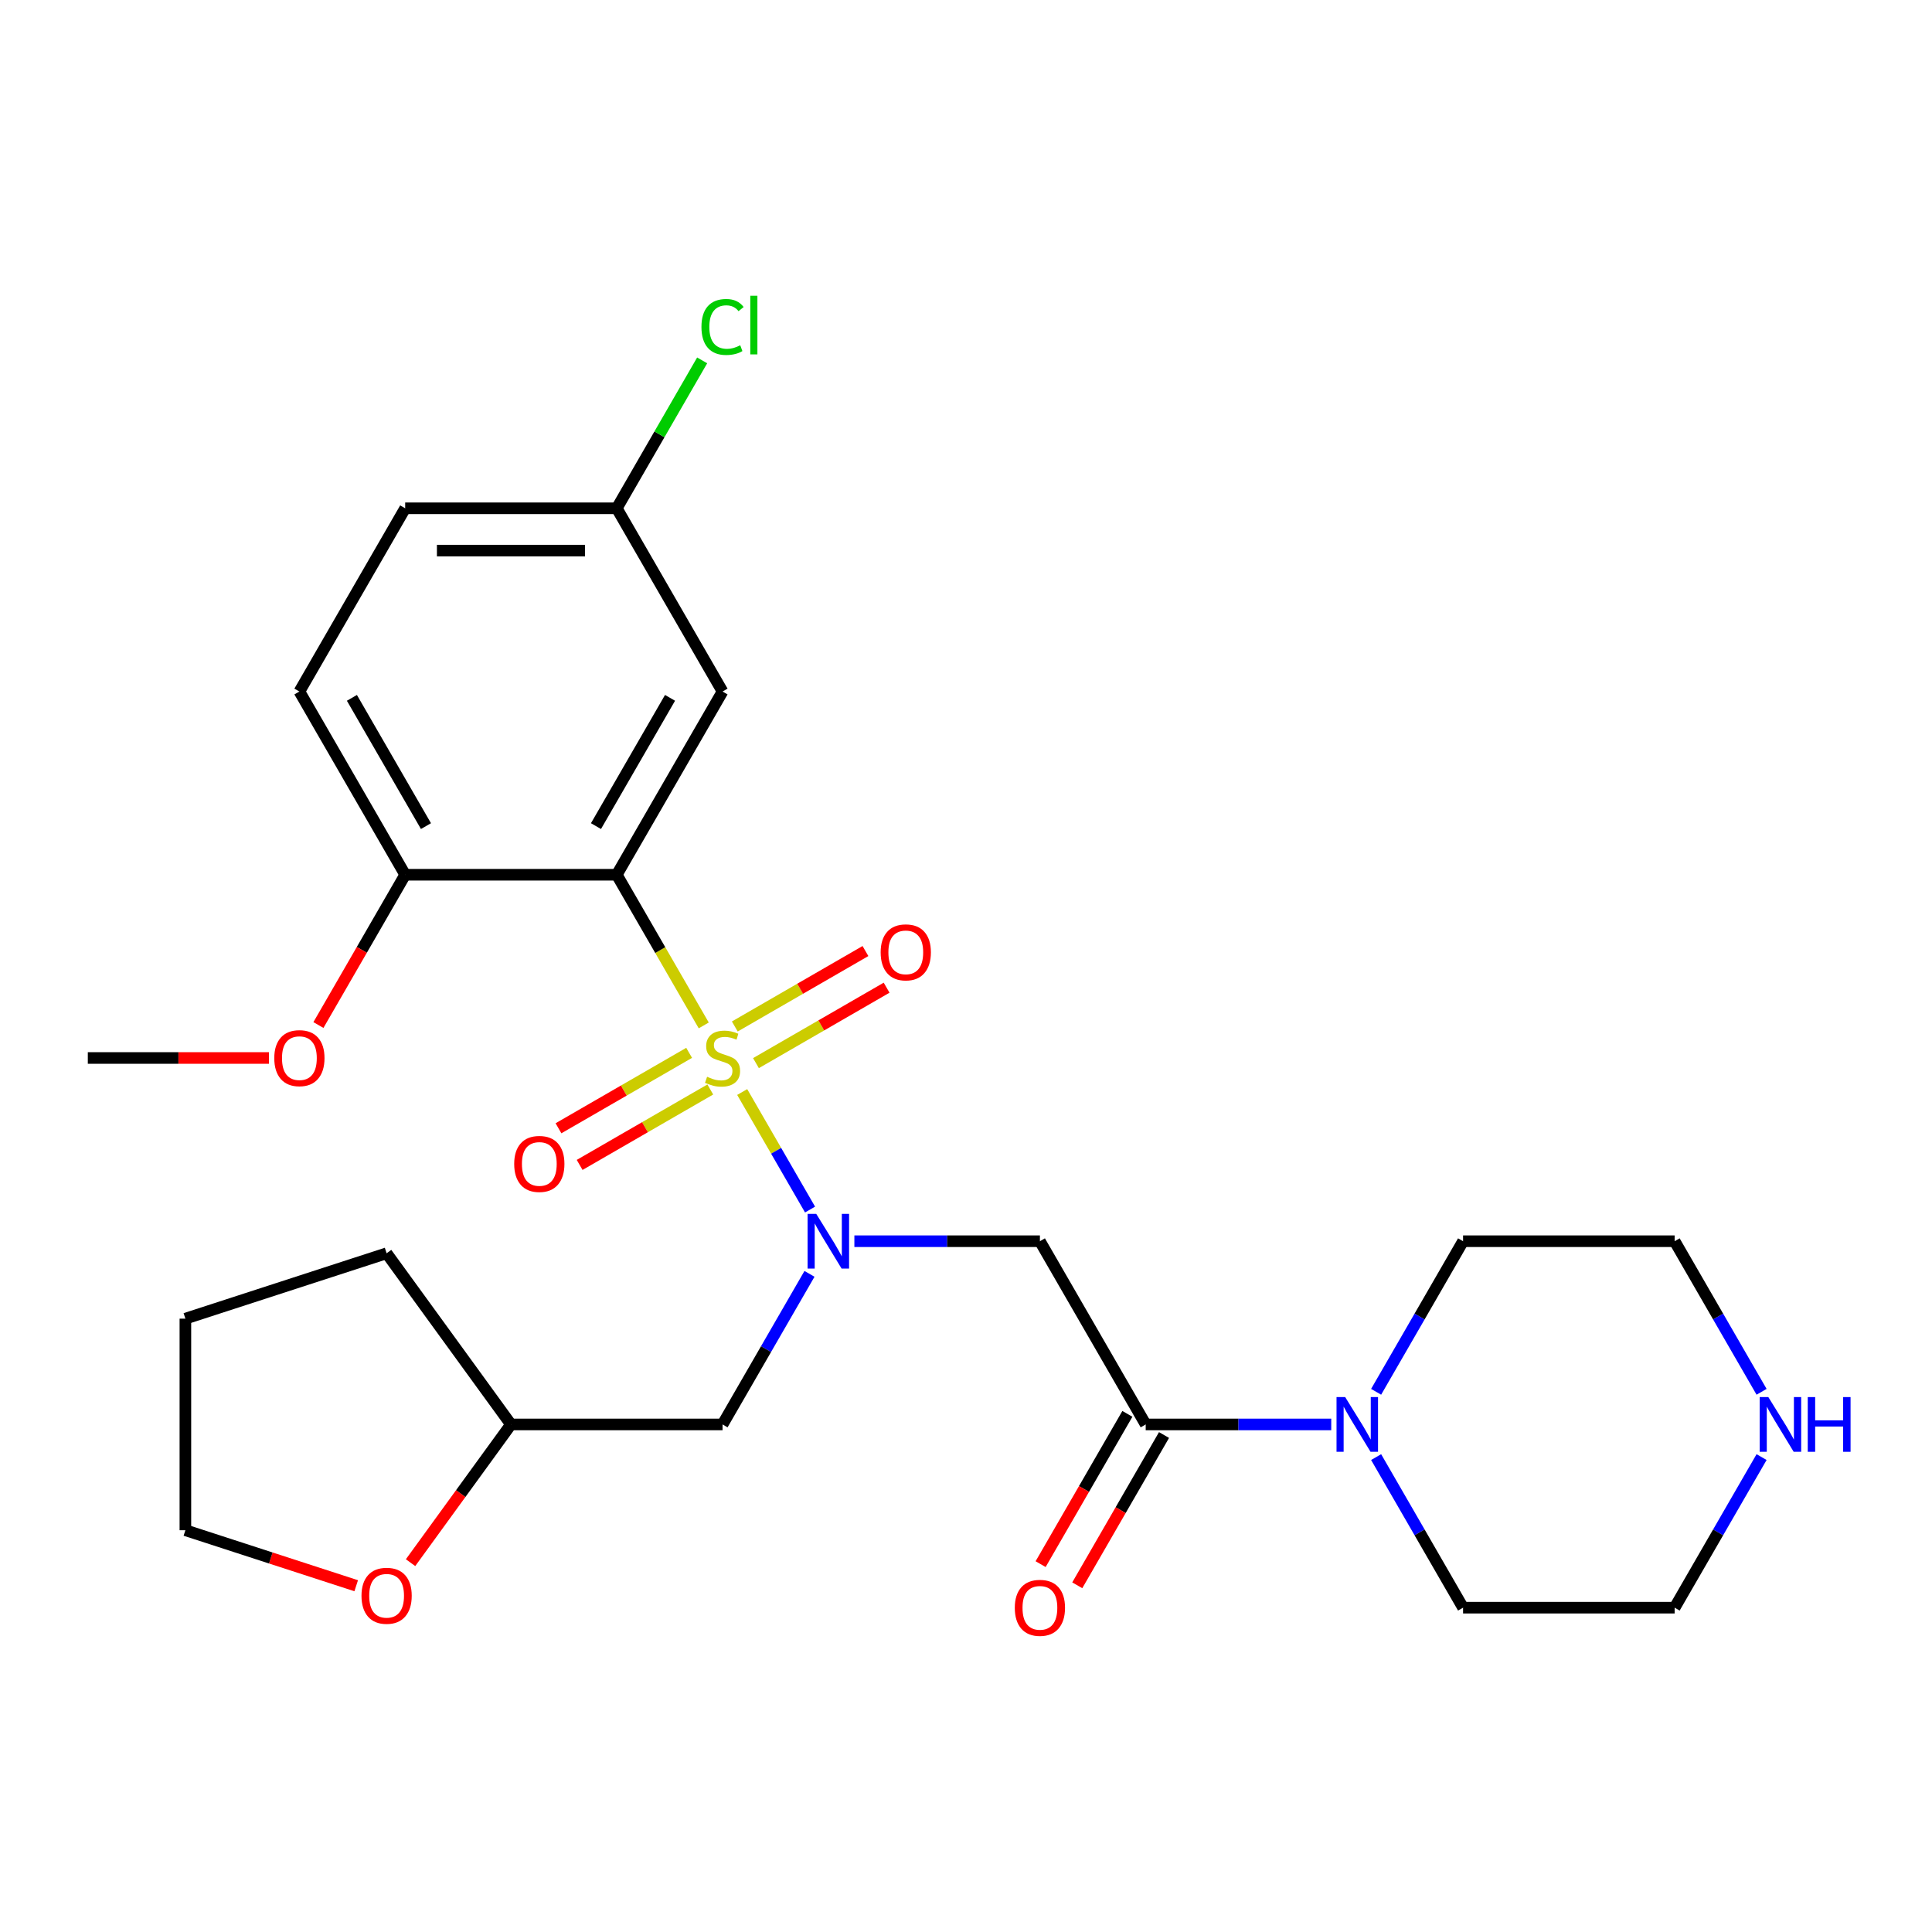 <?xml version='1.0' encoding='iso-8859-1'?>
<svg version='1.1' baseProfile='full'
              xmlns='http://www.w3.org/2000/svg'
                      xmlns:rdkit='http://www.rdkit.org/xml'
                      xmlns:xlink='http://www.w3.org/1999/xlink'
                  xml:space='preserve'
width='1000px' height='1000px' viewBox='0 0 1000 1000'>
<!-- END OF HEADER -->
<rect style='opacity:1.0;fill:#FFFFFF;stroke:none' width='1000' height='1000' x='0' y='0'> </rect>
<path class='bond-0' d='M 364.256,530.753 L 341.745,491.762' style='fill:none;fill-rule:evenodd;stroke:#CCCC00;stroke-width:6px;stroke-linecap:butt;stroke-linejoin:miter;stroke-opacity:1' />
<path class='bond-0' d='M 341.745,491.762 L 319.233,452.771' style='fill:none;fill-rule:evenodd;stroke:#000000;stroke-width:6px;stroke-linecap:butt;stroke-linejoin:miter;stroke-opacity:1' />
<path class='bond-1' d='M 384.161,565.229 L 401.722,595.645' style='fill:none;fill-rule:evenodd;stroke:#CCCC00;stroke-width:6px;stroke-linecap:butt;stroke-linejoin:miter;stroke-opacity:1' />
<path class='bond-1' d='M 401.722,595.645 L 419.283,626.061' style='fill:none;fill-rule:evenodd;stroke:#0000FF;stroke-width:6px;stroke-linecap:butt;stroke-linejoin:miter;stroke-opacity:1' />
<path class='bond-7' d='M 391.283,550.272 L 425.095,530.75' style='fill:none;fill-rule:evenodd;stroke:#CCCC00;stroke-width:6px;stroke-linecap:butt;stroke-linejoin:miter;stroke-opacity:1' />
<path class='bond-7' d='M 425.095,530.75 L 458.908,511.228' style='fill:none;fill-rule:evenodd;stroke:#FF0000;stroke-width:6px;stroke-linecap:butt;stroke-linejoin:miter;stroke-opacity:1' />
<path class='bond-7' d='M 380.331,531.304 L 414.144,511.782' style='fill:none;fill-rule:evenodd;stroke:#CCCC00;stroke-width:6px;stroke-linecap:butt;stroke-linejoin:miter;stroke-opacity:1' />
<path class='bond-7' d='M 414.144,511.782 L 447.957,492.26' style='fill:none;fill-rule:evenodd;stroke:#FF0000;stroke-width:6px;stroke-linecap:butt;stroke-linejoin:miter;stroke-opacity:1' />
<path class='bond-8' d='M 356.696,544.95 L 322.883,564.472' style='fill:none;fill-rule:evenodd;stroke:#CCCC00;stroke-width:6px;stroke-linecap:butt;stroke-linejoin:miter;stroke-opacity:1' />
<path class='bond-8' d='M 322.883,564.472 L 289.07,583.993' style='fill:none;fill-rule:evenodd;stroke:#FF0000;stroke-width:6px;stroke-linecap:butt;stroke-linejoin:miter;stroke-opacity:1' />
<path class='bond-8' d='M 367.647,563.918 L 333.834,583.44' style='fill:none;fill-rule:evenodd;stroke:#CCCC00;stroke-width:6px;stroke-linecap:butt;stroke-linejoin:miter;stroke-opacity:1' />
<path class='bond-8' d='M 333.834,583.44 L 300.022,602.961' style='fill:none;fill-rule:evenodd;stroke:#FF0000;stroke-width:6px;stroke-linecap:butt;stroke-linejoin:miter;stroke-opacity:1' />
<path class='bond-5' d='M 319.233,452.771 L 373.989,357.931' style='fill:none;fill-rule:evenodd;stroke:#000000;stroke-width:6px;stroke-linecap:butt;stroke-linejoin:miter;stroke-opacity:1' />
<path class='bond-5' d='M 308.479,427.594 L 346.808,361.206' style='fill:none;fill-rule:evenodd;stroke:#000000;stroke-width:6px;stroke-linecap:butt;stroke-linejoin:miter;stroke-opacity:1' />
<path class='bond-9' d='M 319.233,452.771 L 209.722,452.771' style='fill:none;fill-rule:evenodd;stroke:#000000;stroke-width:6px;stroke-linecap:butt;stroke-linejoin:miter;stroke-opacity:1' />
<path class='bond-2' d='M 442.223,642.451 L 490.24,642.451' style='fill:none;fill-rule:evenodd;stroke:#0000FF;stroke-width:6px;stroke-linecap:butt;stroke-linejoin:miter;stroke-opacity:1' />
<path class='bond-2' d='M 490.24,642.451 L 538.257,642.451' style='fill:none;fill-rule:evenodd;stroke:#000000;stroke-width:6px;stroke-linecap:butt;stroke-linejoin:miter;stroke-opacity:1' />
<path class='bond-6' d='M 418.989,659.348 L 396.489,698.319' style='fill:none;fill-rule:evenodd;stroke:#0000FF;stroke-width:6px;stroke-linecap:butt;stroke-linejoin:miter;stroke-opacity:1' />
<path class='bond-6' d='M 396.489,698.319 L 373.989,737.29' style='fill:none;fill-rule:evenodd;stroke:#000000;stroke-width:6px;stroke-linecap:butt;stroke-linejoin:miter;stroke-opacity:1' />
<path class='bond-3' d='M 538.257,642.451 L 593.012,737.29' style='fill:none;fill-rule:evenodd;stroke:#000000;stroke-width:6px;stroke-linecap:butt;stroke-linejoin:miter;stroke-opacity:1' />
<path class='bond-4' d='M 593.012,737.29 L 641.029,737.29' style='fill:none;fill-rule:evenodd;stroke:#000000;stroke-width:6px;stroke-linecap:butt;stroke-linejoin:miter;stroke-opacity:1' />
<path class='bond-4' d='M 641.029,737.29 L 689.046,737.29' style='fill:none;fill-rule:evenodd;stroke:#0000FF;stroke-width:6px;stroke-linecap:butt;stroke-linejoin:miter;stroke-opacity:1' />
<path class='bond-10' d='M 583.528,731.815 L 561.075,770.706' style='fill:none;fill-rule:evenodd;stroke:#000000;stroke-width:6px;stroke-linecap:butt;stroke-linejoin:miter;stroke-opacity:1' />
<path class='bond-10' d='M 561.075,770.706 L 538.621,809.597' style='fill:none;fill-rule:evenodd;stroke:#FF0000;stroke-width:6px;stroke-linecap:butt;stroke-linejoin:miter;stroke-opacity:1' />
<path class='bond-10' d='M 602.496,742.766 L 580.043,781.657' style='fill:none;fill-rule:evenodd;stroke:#000000;stroke-width:6px;stroke-linecap:butt;stroke-linejoin:miter;stroke-opacity:1' />
<path class='bond-10' d='M 580.043,781.657 L 557.589,820.548' style='fill:none;fill-rule:evenodd;stroke:#FF0000;stroke-width:6px;stroke-linecap:butt;stroke-linejoin:miter;stroke-opacity:1' />
<path class='bond-19' d='M 712.28,720.393 L 734.78,681.422' style='fill:none;fill-rule:evenodd;stroke:#0000FF;stroke-width:6px;stroke-linecap:butt;stroke-linejoin:miter;stroke-opacity:1' />
<path class='bond-19' d='M 734.78,681.422 L 757.28,642.451' style='fill:none;fill-rule:evenodd;stroke:#000000;stroke-width:6px;stroke-linecap:butt;stroke-linejoin:miter;stroke-opacity:1' />
<path class='bond-20' d='M 712.28,754.188 L 734.78,793.159' style='fill:none;fill-rule:evenodd;stroke:#0000FF;stroke-width:6px;stroke-linecap:butt;stroke-linejoin:miter;stroke-opacity:1' />
<path class='bond-20' d='M 734.78,793.159 L 757.28,832.13' style='fill:none;fill-rule:evenodd;stroke:#000000;stroke-width:6px;stroke-linecap:butt;stroke-linejoin:miter;stroke-opacity:1' />
<path class='bond-14' d='M 373.989,357.931 L 319.233,263.091' style='fill:none;fill-rule:evenodd;stroke:#000000;stroke-width:6px;stroke-linecap:butt;stroke-linejoin:miter;stroke-opacity:1' />
<path class='bond-15' d='M 373.989,737.29 L 264.478,737.29' style='fill:none;fill-rule:evenodd;stroke:#000000;stroke-width:6px;stroke-linecap:butt;stroke-linejoin:miter;stroke-opacity:1' />
<path class='bond-13' d='M 209.722,452.771 L 154.966,357.931' style='fill:none;fill-rule:evenodd;stroke:#000000;stroke-width:6px;stroke-linecap:butt;stroke-linejoin:miter;stroke-opacity:1' />
<path class='bond-13' d='M 220.476,427.594 L 182.147,361.206' style='fill:none;fill-rule:evenodd;stroke:#000000;stroke-width:6px;stroke-linecap:butt;stroke-linejoin:miter;stroke-opacity:1' />
<path class='bond-18' d='M 209.722,452.771 L 187.268,491.662' style='fill:none;fill-rule:evenodd;stroke:#000000;stroke-width:6px;stroke-linecap:butt;stroke-linejoin:miter;stroke-opacity:1' />
<path class='bond-18' d='M 187.268,491.662 L 164.814,530.553' style='fill:none;fill-rule:evenodd;stroke:#FF0000;stroke-width:6px;stroke-linecap:butt;stroke-linejoin:miter;stroke-opacity:1' />
<path class='bond-11' d='M 911.791,754.188 L 889.291,793.159' style='fill:none;fill-rule:evenodd;stroke:#0000FF;stroke-width:6px;stroke-linecap:butt;stroke-linejoin:miter;stroke-opacity:1' />
<path class='bond-11' d='M 889.291,793.159 L 866.791,832.13' style='fill:none;fill-rule:evenodd;stroke:#000000;stroke-width:6px;stroke-linecap:butt;stroke-linejoin:miter;stroke-opacity:1' />
<path class='bond-29' d='M 911.791,720.393 L 889.291,681.422' style='fill:none;fill-rule:evenodd;stroke:#0000FF;stroke-width:6px;stroke-linecap:butt;stroke-linejoin:miter;stroke-opacity:1' />
<path class='bond-29' d='M 889.291,681.422 L 866.791,642.451' style='fill:none;fill-rule:evenodd;stroke:#000000;stroke-width:6px;stroke-linecap:butt;stroke-linejoin:miter;stroke-opacity:1' />
<path class='bond-12' d='M 212.502,808.829 L 238.49,773.06' style='fill:none;fill-rule:evenodd;stroke:#FF0000;stroke-width:6px;stroke-linecap:butt;stroke-linejoin:miter;stroke-opacity:1' />
<path class='bond-12' d='M 238.49,773.06 L 264.478,737.29' style='fill:none;fill-rule:evenodd;stroke:#000000;stroke-width:6px;stroke-linecap:butt;stroke-linejoin:miter;stroke-opacity:1' />
<path class='bond-23' d='M 184.371,820.774 L 140.164,806.41' style='fill:none;fill-rule:evenodd;stroke:#FF0000;stroke-width:6px;stroke-linecap:butt;stroke-linejoin:miter;stroke-opacity:1' />
<path class='bond-23' d='M 140.164,806.41 L 95.957,792.046' style='fill:none;fill-rule:evenodd;stroke:#000000;stroke-width:6px;stroke-linecap:butt;stroke-linejoin:miter;stroke-opacity:1' />
<path class='bond-16' d='M 154.966,357.931 L 209.722,263.091' style='fill:none;fill-rule:evenodd;stroke:#000000;stroke-width:6px;stroke-linecap:butt;stroke-linejoin:miter;stroke-opacity:1' />
<path class='bond-17' d='M 319.233,263.091 L 341.335,224.81' style='fill:none;fill-rule:evenodd;stroke:#000000;stroke-width:6px;stroke-linecap:butt;stroke-linejoin:miter;stroke-opacity:1' />
<path class='bond-17' d='M 341.335,224.81 L 363.437,186.529' style='fill:none;fill-rule:evenodd;stroke:#00CC00;stroke-width:6px;stroke-linecap:butt;stroke-linejoin:miter;stroke-opacity:1' />
<path class='bond-27' d='M 319.233,263.091 L 209.722,263.091' style='fill:none;fill-rule:evenodd;stroke:#000000;stroke-width:6px;stroke-linecap:butt;stroke-linejoin:miter;stroke-opacity:1' />
<path class='bond-27' d='M 302.807,284.994 L 226.149,284.994' style='fill:none;fill-rule:evenodd;stroke:#000000;stroke-width:6px;stroke-linecap:butt;stroke-linejoin:miter;stroke-opacity:1' />
<path class='bond-25' d='M 264.478,737.29 L 200.108,648.694' style='fill:none;fill-rule:evenodd;stroke:#000000;stroke-width:6px;stroke-linecap:butt;stroke-linejoin:miter;stroke-opacity:1' />
<path class='bond-24' d='M 139.228,547.611 L 92.341,547.611' style='fill:none;fill-rule:evenodd;stroke:#FF0000;stroke-width:6px;stroke-linecap:butt;stroke-linejoin:miter;stroke-opacity:1' />
<path class='bond-24' d='M 92.341,547.611 L 45.455,547.611' style='fill:none;fill-rule:evenodd;stroke:#000000;stroke-width:6px;stroke-linecap:butt;stroke-linejoin:miter;stroke-opacity:1' />
<path class='bond-22' d='M 757.28,642.451 L 866.791,642.451' style='fill:none;fill-rule:evenodd;stroke:#000000;stroke-width:6px;stroke-linecap:butt;stroke-linejoin:miter;stroke-opacity:1' />
<path class='bond-21' d='M 757.28,832.13 L 866.791,832.13' style='fill:none;fill-rule:evenodd;stroke:#000000;stroke-width:6px;stroke-linecap:butt;stroke-linejoin:miter;stroke-opacity:1' />
<path class='bond-28' d='M 95.957,792.046 L 95.957,682.535' style='fill:none;fill-rule:evenodd;stroke:#000000;stroke-width:6px;stroke-linecap:butt;stroke-linejoin:miter;stroke-opacity:1' />
<path class='bond-26' d='M 200.108,648.694 L 95.957,682.535' style='fill:none;fill-rule:evenodd;stroke:#000000;stroke-width:6px;stroke-linecap:butt;stroke-linejoin:miter;stroke-opacity:1' />
<path  class='atom-0' d='M 365.989 557.331
Q 366.309 557.451, 367.629 558.011
Q 368.949 558.571, 370.389 558.931
Q 371.869 559.251, 373.309 559.251
Q 375.989 559.251, 377.549 557.971
Q 379.109 556.651, 379.109 554.371
Q 379.109 552.811, 378.309 551.851
Q 377.549 550.891, 376.349 550.371
Q 375.149 549.851, 373.149 549.251
Q 370.629 548.491, 369.109 547.771
Q 367.629 547.051, 366.549 545.531
Q 365.509 544.011, 365.509 541.451
Q 365.509 537.891, 367.909 535.691
Q 370.349 533.491, 375.149 533.491
Q 378.429 533.491, 382.149 535.051
L 381.229 538.131
Q 377.829 536.731, 375.269 536.731
Q 372.509 536.731, 370.989 537.891
Q 369.469 539.011, 369.509 540.971
Q 369.509 542.491, 370.269 543.411
Q 371.069 544.331, 372.189 544.851
Q 373.349 545.371, 375.269 545.971
Q 377.829 546.771, 379.349 547.571
Q 380.869 548.371, 381.949 550.011
Q 383.069 551.611, 383.069 554.371
Q 383.069 558.291, 380.429 560.411
Q 377.829 562.491, 373.469 562.491
Q 370.949 562.491, 369.029 561.931
Q 367.149 561.411, 364.909 560.491
L 365.989 557.331
' fill='#CCCC00'/>
<path  class='atom-2' d='M 422.485 628.291
L 431.765 643.291
Q 432.685 644.771, 434.165 647.451
Q 435.645 650.131, 435.725 650.291
L 435.725 628.291
L 439.485 628.291
L 439.485 656.611
L 435.605 656.611
L 425.645 640.211
Q 424.485 638.291, 423.245 636.091
Q 422.045 633.891, 421.685 633.211
L 421.685 656.611
L 418.005 656.611
L 418.005 628.291
L 422.485 628.291
' fill='#0000FF'/>
<path  class='atom-5' d='M 696.264 723.13
L 705.544 738.13
Q 706.464 739.61, 707.944 742.29
Q 709.424 744.97, 709.504 745.13
L 709.504 723.13
L 713.264 723.13
L 713.264 751.45
L 709.384 751.45
L 699.424 735.05
Q 698.264 733.13, 697.024 730.93
Q 695.824 728.73, 695.464 728.05
L 695.464 751.45
L 691.784 751.45
L 691.784 723.13
L 696.264 723.13
' fill='#0000FF'/>
<path  class='atom-8' d='M 455.829 492.935
Q 455.829 486.135, 459.189 482.335
Q 462.549 478.535, 468.829 478.535
Q 475.109 478.535, 478.469 482.335
Q 481.829 486.135, 481.829 492.935
Q 481.829 499.815, 478.429 503.735
Q 475.029 507.615, 468.829 507.615
Q 462.589 507.615, 459.189 503.735
Q 455.829 499.855, 455.829 492.935
M 468.829 504.415
Q 473.149 504.415, 475.469 501.535
Q 477.829 498.615, 477.829 492.935
Q 477.829 487.375, 475.469 484.575
Q 473.149 481.735, 468.829 481.735
Q 464.509 481.735, 462.149 484.535
Q 459.829 487.335, 459.829 492.935
Q 459.829 498.655, 462.149 501.535
Q 464.509 504.415, 468.829 504.415
' fill='#FF0000'/>
<path  class='atom-9' d='M 266.149 602.447
Q 266.149 595.647, 269.509 591.847
Q 272.869 588.047, 279.149 588.047
Q 285.429 588.047, 288.789 591.847
Q 292.149 595.647, 292.149 602.447
Q 292.149 609.327, 288.749 613.247
Q 285.349 617.127, 279.149 617.127
Q 272.909 617.127, 269.509 613.247
Q 266.149 609.367, 266.149 602.447
M 279.149 613.927
Q 283.469 613.927, 285.789 611.047
Q 288.149 608.127, 288.149 602.447
Q 288.149 596.887, 285.789 594.087
Q 283.469 591.247, 279.149 591.247
Q 274.829 591.247, 272.469 594.047
Q 270.149 596.847, 270.149 602.447
Q 270.149 608.167, 272.469 611.047
Q 274.829 613.927, 279.149 613.927
' fill='#FF0000'/>
<path  class='atom-11' d='M 525.257 832.21
Q 525.257 825.41, 528.617 821.61
Q 531.977 817.81, 538.257 817.81
Q 544.537 817.81, 547.897 821.61
Q 551.257 825.41, 551.257 832.21
Q 551.257 839.09, 547.857 843.01
Q 544.457 846.89, 538.257 846.89
Q 532.017 846.89, 528.617 843.01
Q 525.257 839.13, 525.257 832.21
M 538.257 843.69
Q 542.577 843.69, 544.897 840.81
Q 547.257 837.89, 547.257 832.21
Q 547.257 826.65, 544.897 823.85
Q 542.577 821.01, 538.257 821.01
Q 533.937 821.01, 531.577 823.81
Q 529.257 826.61, 529.257 832.21
Q 529.257 837.93, 531.577 840.81
Q 533.937 843.69, 538.257 843.69
' fill='#FF0000'/>
<path  class='atom-12' d='M 915.287 723.13
L 924.567 738.13
Q 925.487 739.61, 926.967 742.29
Q 928.447 744.97, 928.527 745.13
L 928.527 723.13
L 932.287 723.13
L 932.287 751.45
L 928.407 751.45
L 918.447 735.05
Q 917.287 733.13, 916.047 730.93
Q 914.847 728.73, 914.487 728.05
L 914.487 751.45
L 910.807 751.45
L 910.807 723.13
L 915.287 723.13
' fill='#0000FF'/>
<path  class='atom-12' d='M 935.687 723.13
L 939.527 723.13
L 939.527 735.17
L 954.007 735.17
L 954.007 723.13
L 957.847 723.13
L 957.847 751.45
L 954.007 751.45
L 954.007 738.37
L 939.527 738.37
L 939.527 751.45
L 935.687 751.45
L 935.687 723.13
' fill='#0000FF'/>
<path  class='atom-13' d='M 187.108 825.967
Q 187.108 819.167, 190.468 815.367
Q 193.828 811.567, 200.108 811.567
Q 206.388 811.567, 209.748 815.367
Q 213.108 819.167, 213.108 825.967
Q 213.108 832.847, 209.708 836.767
Q 206.308 840.647, 200.108 840.647
Q 193.868 840.647, 190.468 836.767
Q 187.108 832.887, 187.108 825.967
M 200.108 837.447
Q 204.428 837.447, 206.748 834.567
Q 209.108 831.647, 209.108 825.967
Q 209.108 820.407, 206.748 817.607
Q 204.428 814.767, 200.108 814.767
Q 195.788 814.767, 193.428 817.567
Q 191.108 820.367, 191.108 825.967
Q 191.108 831.687, 193.428 834.567
Q 195.788 837.447, 200.108 837.447
' fill='#FF0000'/>
<path  class='atom-18' d='M 363.069 169.232
Q 363.069 162.192, 366.349 158.512
Q 369.669 154.792, 375.949 154.792
Q 381.789 154.792, 384.909 158.912
L 382.269 161.072
Q 379.989 158.072, 375.949 158.072
Q 371.669 158.072, 369.389 160.952
Q 367.149 163.792, 367.149 169.232
Q 367.149 174.832, 369.469 177.712
Q 371.829 180.592, 376.389 180.592
Q 379.509 180.592, 383.149 178.712
L 384.269 181.712
Q 382.789 182.672, 380.549 183.232
Q 378.309 183.792, 375.829 183.792
Q 369.669 183.792, 366.349 180.032
Q 363.069 176.272, 363.069 169.232
' fill='#00CC00'/>
<path  class='atom-18' d='M 388.349 153.072
L 392.029 153.072
L 392.029 183.432
L 388.349 183.432
L 388.349 153.072
' fill='#00CC00'/>
<path  class='atom-19' d='M 141.966 547.691
Q 141.966 540.891, 145.326 537.091
Q 148.686 533.291, 154.966 533.291
Q 161.246 533.291, 164.606 537.091
Q 167.966 540.891, 167.966 547.691
Q 167.966 554.571, 164.566 558.491
Q 161.166 562.371, 154.966 562.371
Q 148.726 562.371, 145.326 558.491
Q 141.966 554.611, 141.966 547.691
M 154.966 559.171
Q 159.286 559.171, 161.606 556.291
Q 163.966 553.371, 163.966 547.691
Q 163.966 542.131, 161.606 539.331
Q 159.286 536.491, 154.966 536.491
Q 150.646 536.491, 148.286 539.291
Q 145.966 542.091, 145.966 547.691
Q 145.966 553.411, 148.286 556.291
Q 150.646 559.171, 154.966 559.171
' fill='#FF0000'/>
</svg>
